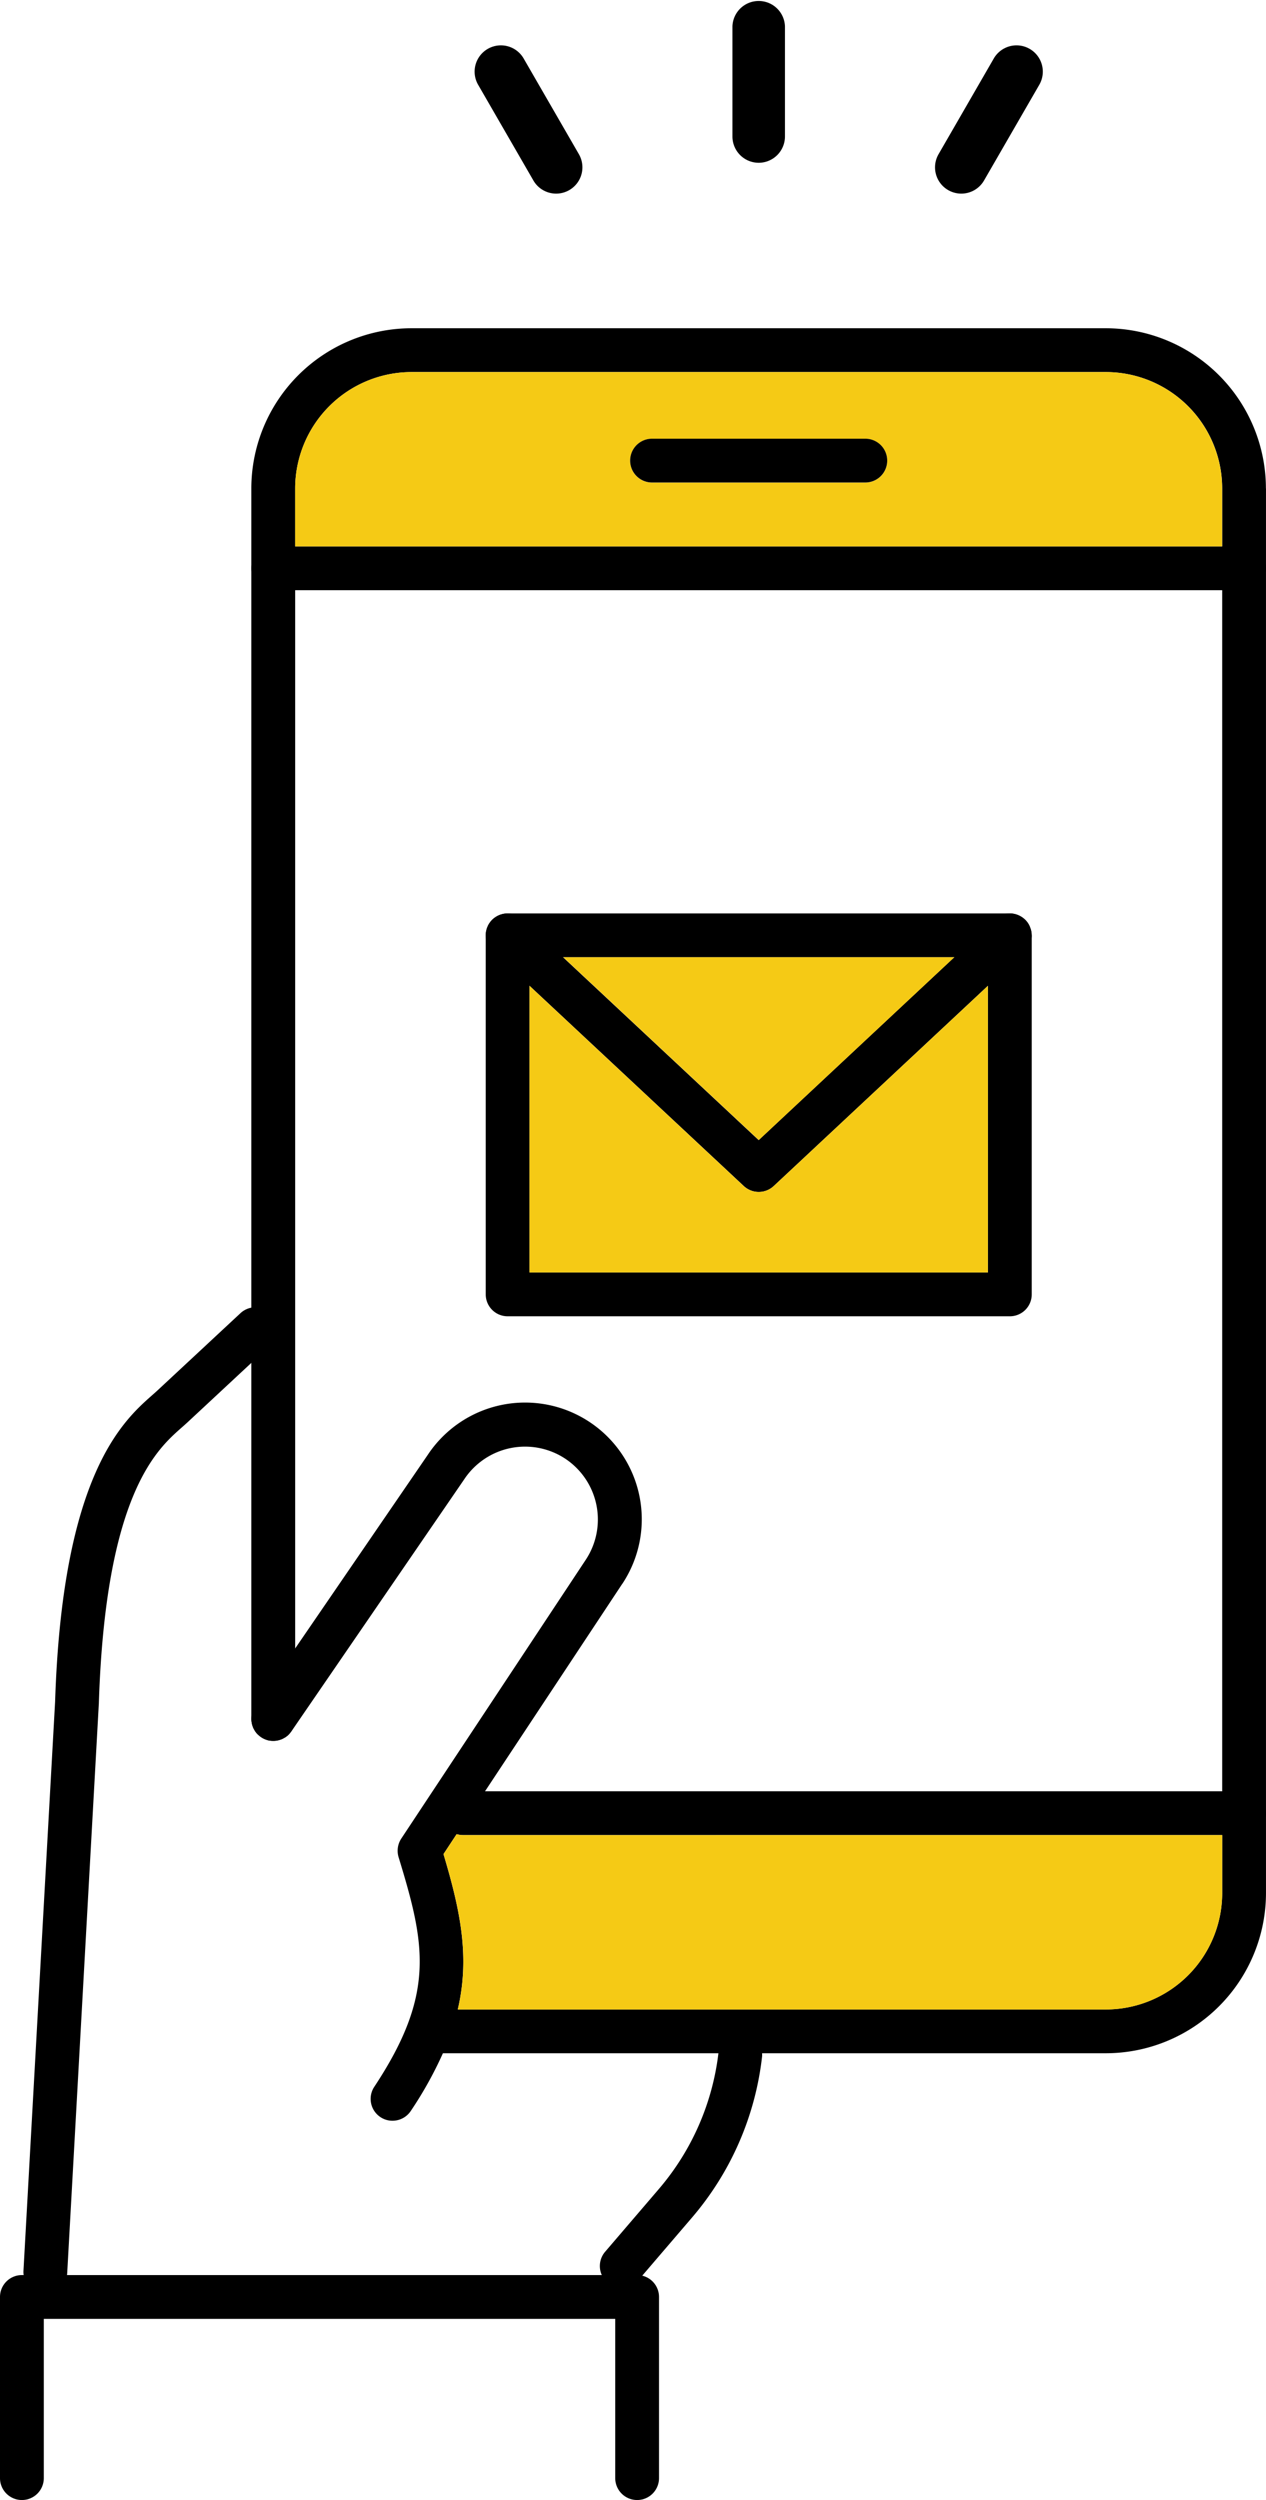 <svg xmlns="http://www.w3.org/2000/svg" width="69.908" height="138.001" viewBox="0 0 69.908 138.001">
  <g id="パス_144010" data-name="パス 144010" transform="translate(-13242.989 -11901.883)">
    <path id="パス_144010-2" data-name="パス 144010" d="M4032.18,855.512v77.532a8.852,8.852,0,0,1-8.841,8.846h-37.327a1.209,1.209,0,0,1,0-2.418h37.327a6.43,6.43,0,0,0,6.423-6.428V855.512a6.429,6.429,0,0,0-6.423-6.423H3985a6.433,6.433,0,0,0-6.428,6.423v67.922a1.2,1.2,0,0,1-.194.653l-.019.029a1.692,1.692,0,0,1-.121.15,1.253,1.253,0,0,1-.116.111.083.083,0,0,0-.034.024.888.888,0,0,1-.141.087.742.742,0,0,1-.165.077,1.2,1.2,0,0,1-.6.063.758.758,0,0,1-.174-.039,1.211,1.211,0,0,1-.329-.16,1.747,1.747,0,0,1-.15-.121,1.328,1.328,0,0,1-.112-.116.081.081,0,0,0-.024-.034.842.842,0,0,1-.087-.14.727.727,0,0,1-.078-.164,1.27,1.27,0,0,1-.077-.421V855.512a8.852,8.852,0,0,1,8.846-8.841h38.338a8.851,8.851,0,0,1,8.841,8.841" transform="translate(9280.716 11073.331)"/>
    <path id="パス_144011" data-name="パス 144011" d="M4032.18,907.556a1.206,1.206,0,0,1-1.209,1.209h-53.606a1.209,1.209,0,0,1,0-2.418h53.606a1.206,1.206,0,0,1,1.209,1.209" transform="translate(9280.716 11025.697)"/>
    <path id="パス_144009" data-name="パス 144009" d="M3915,1168.964l-.068,0a1.209,1.209,0,0,1-1.14-1.274l1.747-31.417c.4-12.54,3.76-15.5,5.376-16.927.1-.089.195-.171.279-.25l4.568-4.251a1.209,1.209,0,1,1,1.647,1.77l-4.567,4.251c-.1.092-.209.189-.329.294-1.361,1.2-4.193,3.7-4.559,15.218l-1.747,31.446a1.21,1.21,0,0,1-1.207,1.142" transform="translate(9330.493 10859.536)"/>
    <path id="パス_144013" data-name="パス 144013" d="M4032.9,858.654h-38.338a6.433,6.433,0,0,0-6.427,6.423v3.2h51.188v-3.2a6.428,6.428,0,0,0-6.423-6.423m-13.28,6.1h-11.776a1.209,1.209,0,1,1,0-2.418h11.776a1.209,1.209,0,1,1,0,2.418" transform="translate(9271.151 11063.767)" fill="#f5ca15"/>
    <path id="パス_144014" data-name="パス 144014" d="M4094,878.1a1.209,1.209,0,0,1-1.209,1.209h-11.776a1.209,1.209,0,0,1,0-2.418h11.776A1.209,1.209,0,0,1,4094,878.1" transform="translate(9197.98 11049.208)"/>
    <path id="パス_144017" data-name="パス 144017" d="M3996.638,1150.54,3989.054,1162l-1.567,2.365-.726,1.1c.929,3.11,1.471,5.673.789,8.58a13.158,13.158,0,0,1-.822,2.418,21.141,21.141,0,0,1-1.77,3.178,1.207,1.207,0,0,1-1.011.542,1.185,1.185,0,0,1-.667-.2,1.207,1.207,0,0,1-.339-1.673c3.41-5.151,2.805-7.888,1.34-12.681a1.23,1.23,0,0,1,.15-1.02l10.19-15.394a4.028,4.028,0,0,0-1.136-5.576,4.029,4.029,0,0,0-5.576,1.136l-9.528,13.89-.02.029a1.73,1.73,0,0,1-.121.15,1.357,1.357,0,0,1-.116.111.078.078,0,0,0-.034.024.9.9,0,0,1-.141.087.733.733,0,0,1-.165.077,1.2,1.2,0,0,1-.6.063.771.771,0,0,1-.174-.039,1.218,1.218,0,0,1-.329-.16,1.879,1.879,0,0,1-.15-.121,1.217,1.217,0,0,1-.111-.116.09.09,0,0,0-.024-.034.81.81,0,0,1-.087-.14.727.727,0,0,1-.077-.164,1.258,1.258,0,0,1-.078-.421,1.187,1.187,0,0,1,.212-.682l2.206-3.216,7.327-10.693a6.444,6.444,0,0,1,10.737,7.129" transform="translate(9280.716 10838.763)"/>
    <path id="パス_144018" data-name="パス 144018" d="M4070.415,1007.949a1.206,1.206,0,0,1-.382.885l-2.036,1.9-11.83,11.056a1.211,1.211,0,0,1-1.648,0l-11.835-11.056-2.036-1.9a1.225,1.225,0,0,1-.382-.885,1.311,1.311,0,0,1,.024-.242l.029-.116a.81.81,0,0,1,.043-.111.771.771,0,0,1,.048-.106,1.336,1.336,0,0,1,.208-.281c.029-.029.058-.053.087-.077a1,1,0,0,1,.092-.068,1.212,1.212,0,0,1,1.5.116l2.239,2.094,10.8,10.094,10.8-10.094,2.239-2.094a1.205,1.205,0,0,1,1.5-.116.631.631,0,0,1,.092.068c.029.024.058.048.087.077a1.185,1.185,0,0,1,.208.281.771.771,0,0,1,.048.106,1.169,1.169,0,0,1,.1.469" transform="translate(9229.545 10945.564)"/>
    <path id="パス_144019" data-name="パス 144019" d="M4070.318,1007.479a.779.779,0,0,0-.048-.107,1.177,1.177,0,0,0-.208-.28c-.029-.029-.058-.053-.087-.077a.651.651,0,0,0-.092-.068,1.2,1.2,0,0,0-.677-.208h-27.732a1.205,1.205,0,0,0-.677.208,1.054,1.054,0,0,0-.092.068,1.156,1.156,0,0,0-.087.077,1.326,1.326,0,0,0-.208.28.779.779,0,0,0-.048.107.8.8,0,0,0-.043.111l-.029.116a1.313,1.313,0,0,0-.024.242v19.819a1.209,1.209,0,0,0,1.209,1.209h27.732a1.207,1.207,0,0,0,1.209-1.209v-19.819a1.168,1.168,0,0,0-.1-.469M4068,1026.559h-25.314v-17.4H4068Z" transform="translate(9229.545 10945.565)"/>
    <path id="パス_144020" data-name="パス 144020" d="M4083.054,1018.722l-10.8,10.094-10.8-10.094Z" transform="translate(9212.635 10935.999)" fill="#f5ca15"/>
    <path id="パス_144021" data-name="パス 144021" d="M4077.561,1026.536v15.824h-25.314v-15.824l11.834,11.056a1.212,1.212,0,0,0,1.649,0Z" transform="translate(9219.98 10929.763)" fill="#f5ca15"/>
    <path id="パス_144022" data-name="パス 144022" d="M4109.236,765.87a1.451,1.451,0,0,1-1.451-1.451v-6.083a1.451,1.451,0,0,1,2.9,0v6.083a1.451,1.451,0,0,1-1.451,1.451" transform="translate(9175.649 11144.998)"/>
    <path id="パス_144024" data-name="パス 144024" d="M4041.768,777.534a1.45,1.45,0,0,1-1.258-.726l-3.042-5.268a1.451,1.451,0,1,1,2.513-1.451l3.042,5.268a1.451,1.451,0,0,1-1.255,2.177" transform="translate(9231.932 11135.037)"/>
    <path id="パス_144012" data-name="パス 144012" d="M4073.614,1248.065a1.207,1.207,0,0,1-1.209,1.209h-43.131a1.182,1.182,0,0,1-.353-.053,1.209,1.209,0,0,1,.353-2.365h43.131a1.206,1.206,0,0,1,1.209,1.209" transform="translate(9239.282 10753.904)"/>
    <path id="パス_144016" data-name="パス 144016" d="M4071.712,1258.627v3.2a6.43,6.43,0,0,1-6.423,6.428H4029.5c.683-2.907.141-5.47-.788-8.58l.726-1.1a1.2,1.2,0,0,0,.353.053Z" transform="translate(9238.767 10744.552)" fill="#f5ca15"/>
    <path id="パス_144008" data-name="パス 144008" d="M4072.724,1326.829a1.209,1.209,0,0,1-.918-2l2.952-3.446a14.1,14.1,0,0,0,3.313-7.612,1.209,1.209,0,0,1,2.4.272,16.5,16.5,0,0,1-3.88,8.913l-2.952,3.446a1.2,1.2,0,0,1-.918.423" transform="translate(9204.601 10701.346)"/>
    <path id="パス_144023" data-name="パス 144023" d="M4164.668,777.533a1.451,1.451,0,0,1-1.255-2.177l3.041-5.268a1.451,1.451,0,1,1,2.513,1.451l-3.042,5.268a1.45,1.45,0,0,1-1.257.726" transform="translate(9131.403 11135.038)"/>
    <path id="パス_144015" data-name="パス 144015" d="M3908.572,1391.606a1.209,1.209,0,0,1-1.209-1.209v-10a1.209,1.209,0,0,1,1.209-1.209h33.973a1.209,1.209,0,0,1,1.209,1.209v10a1.209,1.209,0,0,1-2.418,0v-8.791h-31.554v8.791a1.209,1.209,0,0,1-1.209,1.209" transform="translate(9335.626 10648.277)"/>
  </g>
</svg>
